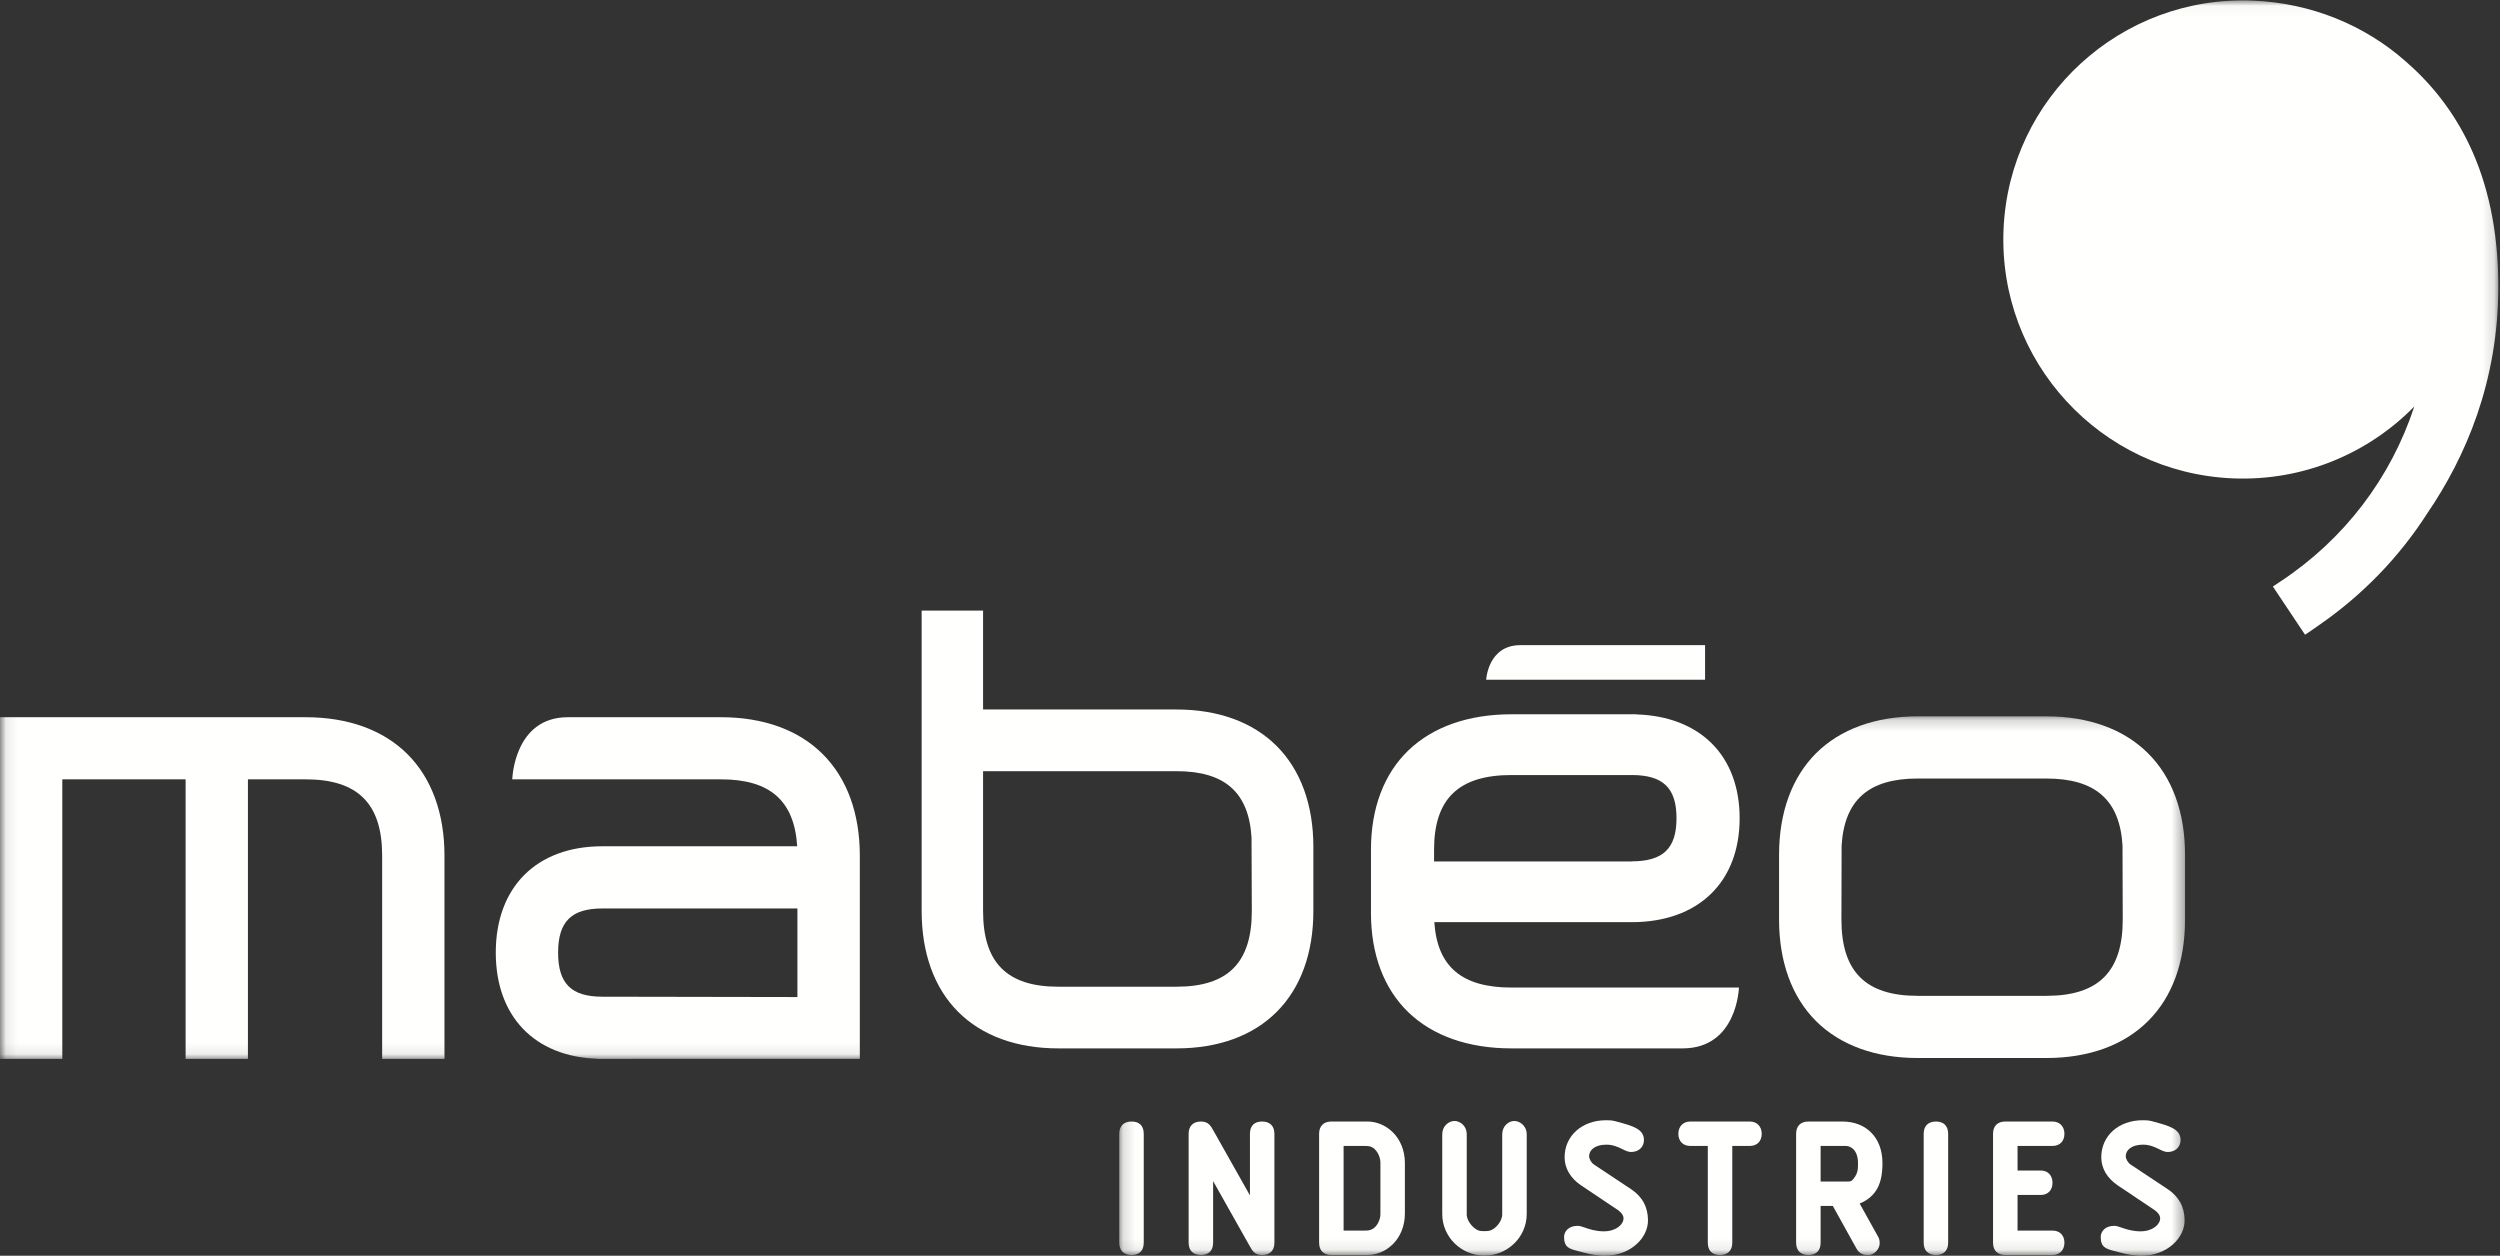 <?xml version="1.0" encoding="UTF-8"?>
<svg width="217px" height="109px" viewBox="0 0 217 109" version="1.1" xmlns="http://www.w3.org/2000/svg" xmlns:xlink="http://www.w3.org/1999/xlink">
    <rect x="0" y="0" width="217" height="109" fill="#333333" stroke="none"/>
    <!-- Generator: Sketch 53.2 (72643) - https://sketchapp.com -->
    <title>Logo_Mabeo_QUADRI-blanc</title>
    <desc>Created with Sketch.</desc>
    <defs>
        <polygon id="path-1" points="0.086 0.036 216.854 0.036 216.854 91.917 0.086 91.917"></polygon>
        <polygon id="path-3" points="0.152 0.178 92.662 0.178 92.662 46.915 0.152 46.915"></polygon>
    </defs>
    <g id="Page-1" stroke="none" stroke-width="1" fill="none" fill-rule="evenodd">
        <g id="HOME-RH-Copy" transform="translate(-793, -1915)">
            <g id="Logo_Mabeo_QUADRI-blanc" transform="translate(793, 1915)">
                <path d="M131.963,56 C129.152,56 129,59 129,59 L148,59 L148,56 C148,56 134.773,56 131.963,56" id="Fill-1" fill="#FFFFFE"></path>
                <path d="M131.194,67.273 L141.631,67.273 C144.349,67.273 145.521,68.393 145.521,71.021 C145.521,73.653 144.349,74.764 141.631,74.764 L141.631,74.773 L124.477,74.773 L124.477,73.745 C124.477,69.331 126.617,67.273 131.194,67.273 Z M124.5,80.044 L141.631,80.044 C147.403,80.044 151,76.582 151,71.021 C151,65.594 147.571,62.177 142.04,62.011 L142.04,62 L131.194,62 C127.475,62 124.386,63.082 122.252,65.129 C120.123,67.179 119,70.156 119,73.745 L119,79.254 C119,82.84 120.123,85.818 122.252,87.871 C124.386,89.923 127.475,91 131.194,91 C145.589,91 143.516,91 146.055,91 C150.799,91 150.939,85.72 150.939,85.72 L131.194,85.72 C126.898,85.72 124.751,83.911 124.5,80.044 L124.5,80.044 Z" id="Fill-2" fill="#FFFFFE"></path>
                <g id="Group-7">
                    <mask id="mask-2" fill="white">
                        <use xlink:href="#path-1"></use>
                    </mask>
                    <g id="Clip-4"></g>
                    <path d="M52.277,86.514 C49.59,86.514 48.444,85.377 48.444,82.689 C48.444,80.002 49.59,78.855 52.277,78.855 L69.216,78.855 L69.216,86.544 L52.277,86.514 Z M69.197,73.457 L52.277,73.457 C46.576,73.457 43.033,76.994 43.033,82.689 C43.033,88.236 46.415,91.728 51.874,91.902 L51.874,91.913 L74.632,91.909 L74.632,74.266 C74.632,70.596 73.514,67.552 71.41,65.455 C69.313,63.358 66.259,62.255 62.589,62.255 C48.367,62.255 51.787,62.255 49.286,62.255 C44.601,62.255 44.465,67.647 44.465,67.647 L62.589,67.647 C66.832,67.647 68.947,69.499 69.197,73.457 L69.197,73.457 Z" id="Fill-3" fill="#FFFFFE" mask="url(#mask-2)"></path>
                    <path d="M35.368,65.46 C33.265,63.362 30.207,62.255 26.538,62.255 L0,62.255 L0,91.913 L5.408,91.913 L5.408,67.644 L16.111,67.644 L16.111,91.913 L21.52,91.913 L21.52,67.644 L26.538,67.647 C31.062,67.647 33.171,69.761 33.171,74.266 L33.171,91.917 L38.58,91.917 L38.58,74.266 C38.58,70.601 37.465,67.552 35.368,65.46" id="Fill-5" fill="#FFFFFE" mask="url(#mask-2)"></path>
                    <path d="M210.688,44.557 C214.021,39.675 216.854,33.116 216.854,24.881 C216.854,14.84 212.984,8.948 208.801,5.318 C205.252,2.188 200.635,0.269 195.567,0.054 C184.09,-0.428 174.395,8.459 173.908,19.901 C173.42,31.358 182.326,41.037 193.8,41.522 C199.943,41.776 205.578,39.35 209.562,35.282 C207.525,41.485 203.497,46.801 197.954,50.466 L197.287,50.911 L200.077,55.092 C200.077,55.092 200.505,54.827 201.225,54.307 C205.052,51.674 208.249,48.365 210.688,44.557" id="Fill-6" fill="#FFFFFE" mask="url(#mask-2)"></path>
                </g>
                <path d="M102.122,85.647 L91.865,85.647 C87.402,85.647 85.331,83.559 85.331,79.083 L85.331,66.938 L102.122,66.938 C106.313,66.938 108.394,68.774 108.633,72.694 L108.657,79.083 C108.657,83.559 106.589,85.647 102.122,85.647 Z M110.827,64.765 C108.756,62.688 105.752,61.584 102.122,61.584 L85.331,61.584 L85.331,53 L80,53 L80,79.083 C80,82.724 81.09,85.746 83.161,87.821 C85.231,89.9 88.24,91 91.865,91 L102.122,91 C105.752,91 108.756,89.9 110.827,87.821 C112.899,85.746 114,82.724 114,79.083 L114,73.501 C114,69.866 112.899,66.847 110.827,64.765 L110.827,64.765 Z" id="Fill-8" fill="#FFFFFE"></path>
                <g id="Group-21" transform="translate(97, 62)">
                    <mask id="mask-4" fill="white">
                        <use xlink:href="#path-3"></use>
                    </mask>
                    <g id="Clip-10"></g>
                    <path d="M80.623,24.439 L69.456,24.439 C64.94,24.439 62.835,22.334 62.835,17.82 L62.852,11.38 C63.101,7.427 65.214,5.576 69.456,5.576 L80.623,5.576 C84.865,5.576 86.993,7.427 87.234,11.38 L87.254,17.82 C87.254,22.334 85.149,24.439 80.623,24.439 Z M89.449,3.385 C87.35,1.292 84.301,0.178 80.623,0.178 L69.456,0.178 C65.784,0.178 62.734,1.292 60.631,3.385 C58.535,5.485 57.423,8.528 57.423,12.193 L57.423,17.82 C57.423,21.492 58.535,24.538 60.631,26.63 C62.734,28.726 65.784,29.835 69.456,29.835 L80.623,29.835 C84.301,29.835 87.35,28.726 89.449,26.63 C91.558,24.538 92.662,21.492 92.662,17.82 L92.662,12.193 C92.662,8.528 91.558,5.485 89.449,3.385 L89.449,3.385 Z" id="Fill-9" fill="#FFFFFE" mask="url(#mask-4)"></path>
                    <path d="M1.223,35.348 C0.542,35.348 0.152,35.736 0.152,36.414 L0.152,45.869 C0.152,46.546 0.542,46.934 1.223,46.934 C1.892,46.934 2.277,46.546 2.277,45.869 L2.277,36.414 C2.277,35.726 1.902,35.348 1.223,35.348" id="Fill-11" fill="#FFFFFE" mask="url(#mask-4)"></path>
                    <path d="M12.548,35.348 C11.869,35.348 11.495,35.726 11.495,36.414 L11.495,41.762 L8.35,36.181 L8.333,36.152 C8.094,35.721 7.885,35.348 7.244,35.348 C6.565,35.348 6.174,35.736 6.174,36.414 L6.174,45.869 C6.174,46.546 6.565,46.934 7.244,46.934 C7.914,46.934 8.299,46.546 8.299,45.869 L8.299,40.52 L11.442,46.101 L11.483,46.173 C11.7,46.566 11.906,46.934 12.548,46.934 C13.227,46.934 13.618,46.546 13.618,45.869 L13.618,36.414 C13.618,35.736 13.227,35.348 12.548,35.348" id="Fill-12" fill="#FFFFFE" mask="url(#mask-4)"></path>
                    <path d="M22.82,38.919 L22.82,43.38 C22.82,43.855 22.559,44.391 22.214,44.627 C21.937,44.815 21.717,44.815 21.411,44.815 L19.624,44.815 L19.624,37.468 L21.411,37.468 C21.723,37.468 21.948,37.468 22.205,37.647 C22.56,37.905 22.82,38.437 22.82,38.919 Z M21.7,35.348 L18.57,35.348 C17.89,35.348 17.499,35.736 17.499,36.414 L17.499,45.869 C17.499,46.546 17.89,46.934 18.57,46.934 L21.7,46.934 C23.295,46.934 24.944,45.581 24.944,43.318 L24.944,38.964 C24.944,36.7 23.295,35.348 21.7,35.348 L21.7,35.348 Z" id="Fill-13" fill="#FFFFFE" mask="url(#mask-4)"></path>
                    <path d="M34.448,35.3 C33.943,35.3 33.393,35.743 33.393,36.462 L33.393,43.428 C33.393,43.744 33.172,44.244 32.747,44.583 C32.419,44.839 32.239,44.862 31.846,44.862 C31.479,44.862 31.302,44.852 30.97,44.59 C30.516,44.216 30.312,43.727 30.312,43.428 L30.312,36.462 C30.312,35.669 29.682,35.3 29.256,35.3 C28.742,35.3 28.187,35.743 28.187,36.462 L28.187,43.38 C28.187,45.366 29.828,46.984 31.846,46.984 C33.871,46.984 35.519,45.366 35.519,43.38 L35.519,36.462 C35.519,35.704 34.898,35.3 34.448,35.3" id="Fill-14" fill="#FFFFFE" mask="url(#mask-4)"></path>
                    <path d="M44.569,41.215 L41.369,39.09 C41.108,38.922 40.934,38.576 40.934,38.359 C40.934,37.859 41.398,37.356 42.435,37.356 C43.025,37.356 43.473,37.573 43.834,37.75 C44.101,37.879 44.331,37.993 44.575,37.993 C45.235,37.993 45.695,37.566 45.695,36.956 C45.695,35.992 44.703,35.724 43.331,35.355 L43.174,35.314 C42.862,35.237 42.671,35.237 42.404,35.237 C40.32,35.237 38.808,36.589 38.808,38.453 C38.808,39.397 39.309,40.258 40.219,40.877 L43.429,43.028 C43.737,43.236 43.922,43.506 43.922,43.748 C43.922,44.291 43.269,44.879 42.212,44.879 C41.5,44.879 40.951,44.688 40.548,44.55 C40.298,44.463 40.117,44.402 39.943,44.402 C39.131,44.402 38.761,44.905 38.761,45.372 C38.761,46.275 39.228,46.399 39.933,46.583 C40.067,46.617 40.221,46.658 40.404,46.709 C41.108,46.909 41.851,47 42.244,47 C44.592,47 46.046,45.411 46.046,43.938 C46.046,42.776 45.548,41.857 44.569,41.215" id="Fill-15" fill="#FFFFFE" mask="url(#mask-4)"></path>
                    <path d="M54.881,35.348 L49.718,35.348 C49.099,35.348 48.681,35.776 48.681,36.414 C48.681,37.055 49.089,37.468 49.718,37.468 L51.237,37.468 L51.237,45.869 C51.237,46.556 51.612,46.934 52.292,46.934 C52.971,46.934 53.362,46.546 53.362,45.869 L53.362,37.468 L54.881,37.468 C55.51,37.468 55.917,37.055 55.917,36.414 C55.917,35.776 55.502,35.348 54.881,35.348" id="Fill-16" fill="#FFFFFE" mask="url(#mask-4)"></path>
                    <path d="M63.924,40.268 C63.7,40.558 63.659,40.558 63.25,40.558 L61.03,40.558 L61.03,37.468 L63.216,37.468 C63.61,37.468 64.274,37.784 64.274,38.964 C64.274,39.456 64.274,39.81 63.924,40.268 Z M66.398,38.964 C66.398,36.767 65.023,35.348 62.899,35.348 L59.975,35.348 C59.294,35.348 58.903,35.736 58.903,36.414 L58.903,45.869 C58.903,46.546 59.294,46.934 59.975,46.934 C60.646,46.934 61.03,46.546 61.03,45.869 L61.03,42.677 L62.09,42.677 L64.134,46.361 C64.437,46.934 64.906,46.934 65.13,46.934 L65.2,46.934 C65.665,46.934 66.156,46.42 66.156,45.93 C66.156,45.627 66.099,45.473 66.004,45.319 L64.418,42.465 C64.829,42.306 65.226,42.051 65.526,41.736 C66.122,41.126 66.398,40.246 66.398,38.964 L66.398,38.964 Z" id="Fill-17" fill="#FFFFFE" mask="url(#mask-4)"></path>
                    <path d="M71.046,35.348 C70.364,35.348 69.976,35.736 69.976,36.414 L69.976,45.869 C69.976,46.546 70.364,46.934 71.046,46.934 C71.713,46.934 72.1,46.546 72.1,45.869 L72.1,36.414 C72.1,35.736 71.713,35.348 71.046,35.348" id="Fill-18" fill="#FFFFFE" mask="url(#mask-4)"></path>
                    <path d="M81.157,37.468 C81.788,37.468 82.193,37.055 82.193,36.414 C82.193,35.776 81.776,35.348 81.157,35.348 L77.066,35.348 C76.387,35.348 75.996,35.736 75.996,36.414 L75.996,45.869 C75.996,46.546 76.387,46.934 77.066,46.934 L81.157,46.934 C81.776,46.934 82.193,46.506 82.193,45.869 C82.193,45.228 81.788,44.815 81.157,44.815 L78.123,44.815 L78.123,41.723 L80.134,41.723 C80.755,41.723 81.157,41.31 81.157,40.671 C81.157,40.021 80.755,39.601 80.134,39.601 L78.123,39.601 L78.123,37.468 L81.157,37.468" id="Fill-19" fill="#FFFFFE" mask="url(#mask-4)"></path>
                    <path d="M91.152,41.215 L87.948,39.09 C87.688,38.922 87.514,38.576 87.514,38.359 C87.514,37.859 87.979,37.356 89.016,37.356 C89.604,37.356 90.052,37.574 90.414,37.75 C90.681,37.882 90.911,37.993 91.158,37.993 C91.814,37.993 92.274,37.566 92.274,36.956 C92.274,35.992 91.284,35.724 89.91,35.355 L89.755,35.311 C89.441,35.237 89.251,35.237 88.984,35.237 C86.9,35.237 85.39,36.589 85.39,38.453 C85.39,39.397 85.89,40.258 86.8,40.877 L90.008,43.028 C90.317,43.236 90.501,43.506 90.501,43.748 C90.501,44.291 89.849,44.879 88.792,44.879 C88.081,44.879 87.531,44.688 87.127,44.55 C86.878,44.463 86.699,44.402 86.524,44.402 C85.71,44.402 85.342,44.905 85.342,45.372 C85.342,46.275 85.807,46.399 86.514,46.583 C86.646,46.617 86.802,46.658 86.985,46.709 C87.688,46.909 88.43,47 88.824,47 C91.171,47 92.625,45.411 92.625,43.938 C92.625,42.776 92.128,41.857 91.152,41.215" id="Fill-20" fill="#FFFFFE" mask="url(#mask-4)"></path>
                </g>
            </g>
        </g>
    </g>
</svg>